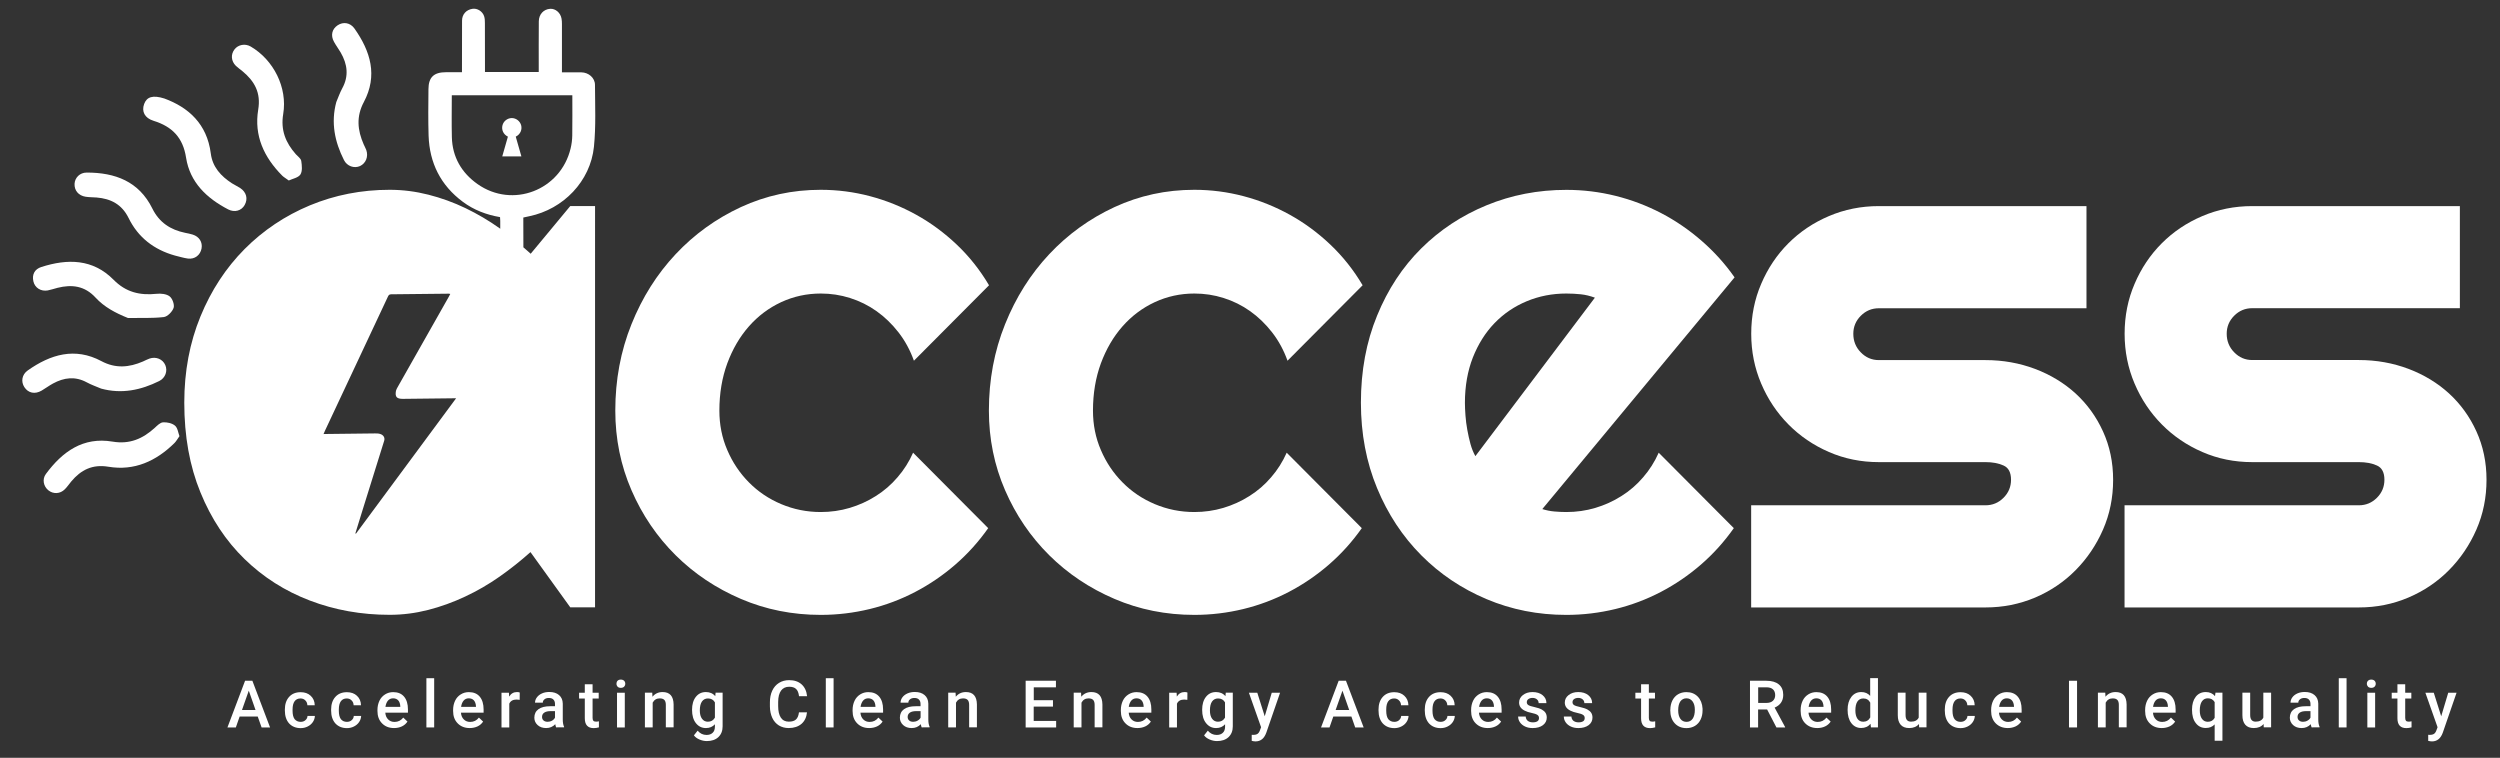 <?xml version="1.0" encoding="utf-8"?>
<!-- Generator: Adobe Illustrator 24.0.0, SVG Export Plug-In . SVG Version: 6.00 Build 0)  -->
<svg version="1.1" id="Layer_1" xmlns="http://www.w3.org/2000/svg" xmlns:xlink="http://www.w3.org/1999/xlink" x="0px" y="0px"
	 viewBox="0 0 363.16 110.08" style="enable-background:new 0 0 363.16 110.08;" xml:space="preserve">
<rect x="0" y="0" width="363.16" height="110.08" fill="#333333" stroke="none"/>
<style type="text/css">
	.st0{fill:#FFFFFF;}
</style>
<g>
	<g>
		<g>
			<path class="st0" d="M37.44,104.09h-2.63l-0.55,1.58h-1.22l2.56-6.78h1.06l2.57,6.78H38L37.44,104.09z M35.15,103.14h1.97
				l-0.98-2.81L35.15,103.14z"/>
			<path class="st0" d="M43.67,104.86c0.28,0,0.52-0.08,0.7-0.25c0.19-0.16,0.29-0.37,0.3-0.61h1.07c-0.01,0.31-0.11,0.61-0.29,0.88
				c-0.18,0.27-0.43,0.49-0.75,0.65c-0.31,0.16-0.65,0.24-1.02,0.24c-0.7,0-1.26-0.23-1.68-0.68c-0.41-0.46-0.62-1.09-0.62-1.89
				v-0.12c0-0.77,0.2-1.38,0.61-1.84c0.41-0.46,0.97-0.69,1.68-0.69c0.6,0,1.09,0.17,1.46,0.52c0.38,0.35,0.58,0.81,0.59,1.38h-1.07
				c-0.01-0.29-0.11-0.53-0.3-0.71c-0.18-0.19-0.42-0.28-0.7-0.28c-0.37,0-0.65,0.13-0.85,0.4c-0.2,0.27-0.3,0.67-0.3,1.21v0.18
				c0,0.55,0.1,0.95,0.3,1.22C43.02,104.72,43.3,104.86,43.67,104.86z"/>
			<path class="st0" d="M50.39,104.86c0.28,0,0.52-0.08,0.7-0.25c0.19-0.16,0.29-0.37,0.3-0.61h1.07c-0.01,0.31-0.11,0.61-0.29,0.88
				c-0.18,0.27-0.43,0.49-0.75,0.65c-0.31,0.16-0.65,0.24-1.02,0.24c-0.7,0-1.26-0.23-1.68-0.68c-0.41-0.46-0.62-1.09-0.62-1.89
				v-0.12c0-0.77,0.2-1.38,0.61-1.84c0.41-0.46,0.97-0.69,1.68-0.69c0.6,0,1.09,0.17,1.46,0.52c0.38,0.35,0.58,0.81,0.59,1.38h-1.07
				c-0.01-0.29-0.11-0.53-0.3-0.71c-0.18-0.19-0.42-0.28-0.7-0.28c-0.37,0-0.65,0.13-0.85,0.4c-0.2,0.27-0.3,0.67-0.3,1.21v0.18
				c0,0.55,0.1,0.95,0.3,1.22C49.73,104.72,50.01,104.86,50.39,104.86z"/>
			<path class="st0" d="M57.24,105.76c-0.72,0-1.3-0.23-1.74-0.68c-0.45-0.45-0.67-1.05-0.67-1.8v-0.14c0-0.5,0.1-0.95,0.29-1.35
				c0.19-0.4,0.47-0.7,0.82-0.92c0.35-0.22,0.74-0.33,1.17-0.33c0.69,0,1.22,0.22,1.59,0.66c0.37,0.44,0.56,1.06,0.56,1.86v0.46
				h-3.29c0.03,0.42,0.17,0.75,0.42,0.99c0.24,0.24,0.55,0.36,0.92,0.36c0.52,0,0.94-0.21,1.27-0.63l0.61,0.58
				c-0.2,0.3-0.47,0.54-0.81,0.7C58.04,105.68,57.66,105.76,57.24,105.76z M57.11,101.44c-0.31,0-0.56,0.11-0.75,0.33
				c-0.19,0.22-0.31,0.52-0.37,0.91h2.16v-0.08c-0.02-0.38-0.13-0.67-0.3-0.86S57.42,101.44,57.11,101.44z"/>
			<path class="st0" d="M63.07,105.67h-1.13v-7.15h1.13V105.67z"/>
			<path class="st0" d="M68.23,105.76c-0.72,0-1.3-0.23-1.74-0.68c-0.45-0.45-0.67-1.05-0.67-1.8v-0.14c0-0.5,0.1-0.95,0.29-1.35
				c0.19-0.4,0.47-0.7,0.82-0.92c0.35-0.22,0.74-0.33,1.17-0.33c0.69,0,1.22,0.22,1.59,0.66c0.37,0.44,0.56,1.06,0.56,1.86v0.46
				h-3.29c0.03,0.42,0.17,0.75,0.42,0.99c0.24,0.24,0.55,0.36,0.92,0.36c0.52,0,0.94-0.21,1.27-0.63l0.61,0.58
				c-0.2,0.3-0.47,0.54-0.81,0.7C69.03,105.68,68.65,105.76,68.23,105.76z M68.1,101.44c-0.31,0-0.56,0.11-0.75,0.33
				c-0.19,0.22-0.31,0.52-0.37,0.91h2.16v-0.08c-0.02-0.38-0.13-0.67-0.3-0.86S68.41,101.44,68.1,101.44z"/>
			<path class="st0" d="M75.49,101.66c-0.15-0.02-0.3-0.04-0.46-0.04c-0.52,0-0.87,0.2-1.05,0.6v3.45h-1.13v-5.04h1.08l0.03,0.56
				c0.27-0.44,0.65-0.66,1.14-0.66c0.16,0,0.3,0.02,0.4,0.07L75.49,101.66z"/>
			<path class="st0" d="M80.79,105.67c-0.05-0.1-0.09-0.25-0.13-0.47c-0.36,0.38-0.8,0.56-1.32,0.56c-0.51,0-0.92-0.14-1.24-0.43
				c-0.32-0.29-0.48-0.65-0.48-1.07c0-0.54,0.2-0.95,0.6-1.24c0.4-0.29,0.97-0.43,1.71-0.43h0.69v-0.33c0-0.26-0.07-0.47-0.22-0.63
				c-0.15-0.16-0.37-0.24-0.67-0.24c-0.26,0-0.47,0.06-0.63,0.19c-0.16,0.13-0.25,0.29-0.25,0.49h-1.13c0-0.28,0.09-0.53,0.28-0.78
				c0.18-0.24,0.43-0.43,0.75-0.57c0.31-0.14,0.67-0.2,1.05-0.2c0.59,0,1.06,0.15,1.41,0.45c0.35,0.3,0.53,0.71,0.54,1.25v2.27
				c0,0.45,0.06,0.82,0.19,1.09v0.08H80.79z M79.55,104.85c0.22,0,0.43-0.05,0.63-0.16c0.2-0.11,0.34-0.25,0.44-0.44v-0.95h-0.61
				c-0.42,0-0.73,0.07-0.95,0.22s-0.32,0.35-0.32,0.62c0,0.22,0.07,0.39,0.22,0.52C79.11,104.79,79.31,104.85,79.55,104.85z"/>
			<path class="st0" d="M86.08,99.4v1.23h0.89v0.84h-0.89v2.81c0,0.19,0.04,0.33,0.11,0.42c0.08,0.09,0.21,0.13,0.41,0.13
				c0.13,0,0.26-0.02,0.4-0.05v0.88c-0.26,0.07-0.51,0.11-0.75,0.11c-0.87,0-1.3-0.48-1.3-1.44v-2.86h-0.83v-0.84h0.83V99.4H86.08z"
				/>
			<path class="st0" d="M89.55,99.32c0-0.17,0.05-0.32,0.16-0.43c0.11-0.11,0.27-0.17,0.47-0.17c0.2,0,0.36,0.06,0.48,0.17
				c0.11,0.11,0.17,0.26,0.17,0.43c0,0.17-0.06,0.31-0.17,0.43c-0.11,0.11-0.27,0.17-0.48,0.17c-0.2,0-0.36-0.06-0.47-0.17
				C89.61,99.63,89.55,99.49,89.55,99.32z M90.76,105.67h-1.13v-5.04h1.13V105.67z"/>
			<path class="st0" d="M94.75,100.63l0.03,0.58c0.37-0.45,0.86-0.68,1.47-0.68c1.05,0,1.58,0.6,1.6,1.8v3.33h-1.13v-3.27
				c0-0.32-0.07-0.56-0.21-0.71c-0.14-0.15-0.36-0.23-0.68-0.23c-0.46,0-0.8,0.21-1.02,0.62v3.59h-1.13v-5.04H94.75z"/>
			<path class="st0" d="M100.53,103.11c0-0.78,0.18-1.41,0.55-1.88c0.37-0.47,0.86-0.7,1.46-0.7c0.57,0,1.03,0.2,1.36,0.6l0.05-0.51
				h1.02v4.89c0,0.66-0.21,1.18-0.62,1.57c-0.41,0.38-0.97,0.57-1.67,0.57c-0.37,0-0.73-0.08-1.08-0.23
				c-0.35-0.15-0.62-0.35-0.8-0.6l0.54-0.68c0.35,0.41,0.78,0.62,1.29,0.62c0.38,0,0.67-0.1,0.89-0.31c0.22-0.2,0.33-0.5,0.33-0.9
				v-0.34c-0.33,0.36-0.76,0.55-1.3,0.55c-0.59,0-1.07-0.23-1.45-0.7C100.72,104.59,100.53,103.94,100.53,103.11z M101.66,103.21
				c0,0.51,0.1,0.9,0.31,1.19c0.21,0.29,0.49,0.44,0.86,0.44c0.46,0,0.79-0.2,1.02-0.59v-2.22c-0.21-0.38-0.55-0.57-1.01-0.57
				c-0.37,0-0.66,0.15-0.87,0.44C101.76,102.2,101.66,102.63,101.66,103.21z"/>
			<path class="st0" d="M117.23,103.46c-0.07,0.72-0.34,1.29-0.8,1.69c-0.47,0.4-1.09,0.61-1.86,0.61c-0.54,0-1.02-0.13-1.43-0.38
				c-0.41-0.26-0.73-0.62-0.95-1.09c-0.22-0.47-0.34-1.02-0.35-1.64v-0.63c0-0.64,0.11-1.2,0.34-1.69c0.23-0.49,0.55-0.86,0.98-1.13
				c0.42-0.26,0.91-0.4,1.47-0.4c0.75,0,1.35,0.2,1.81,0.61c0.46,0.41,0.72,0.98,0.8,1.72h-1.17c-0.06-0.49-0.2-0.84-0.43-1.05
				c-0.23-0.22-0.56-0.32-1-0.32c-0.51,0-0.91,0.19-1.18,0.56c-0.27,0.37-0.42,0.92-0.42,1.65v0.6c0,0.73,0.13,1.29,0.39,1.68
				c0.26,0.39,0.65,0.58,1.15,0.58c0.46,0,0.81-0.1,1.04-0.31c0.23-0.21,0.38-0.55,0.44-1.04H117.23z"/>
			<path class="st0" d="M121.09,105.67h-1.13v-7.15h1.13V105.67z"/>
			<path class="st0" d="M126.26,105.76c-0.72,0-1.3-0.23-1.74-0.68c-0.45-0.45-0.67-1.05-0.67-1.8v-0.14c0-0.5,0.1-0.95,0.29-1.35
				c0.19-0.4,0.47-0.7,0.82-0.92c0.35-0.22,0.74-0.33,1.17-0.33c0.69,0,1.22,0.22,1.59,0.66c0.37,0.44,0.56,1.06,0.56,1.86v0.46
				h-3.29c0.03,0.42,0.17,0.75,0.42,0.99c0.24,0.24,0.55,0.36,0.92,0.36c0.52,0,0.94-0.21,1.27-0.63l0.61,0.58
				c-0.2,0.3-0.47,0.54-0.81,0.7C127.06,105.68,126.68,105.76,126.26,105.76z M126.13,101.44c-0.31,0-0.56,0.11-0.75,0.33
				c-0.19,0.22-0.31,0.52-0.37,0.91h2.16v-0.08c-0.02-0.38-0.13-0.67-0.3-0.86S126.44,101.44,126.13,101.44z"/>
			<path class="st0" d="M133.89,105.67c-0.05-0.1-0.09-0.25-0.13-0.47c-0.36,0.38-0.8,0.56-1.32,0.56c-0.51,0-0.92-0.14-1.24-0.43
				c-0.32-0.29-0.48-0.65-0.48-1.07c0-0.54,0.2-0.95,0.6-1.24c0.4-0.29,0.97-0.43,1.71-0.43h0.69v-0.33c0-0.26-0.07-0.47-0.22-0.63
				c-0.15-0.16-0.37-0.24-0.67-0.24c-0.26,0-0.47,0.06-0.63,0.19c-0.16,0.13-0.25,0.29-0.25,0.49h-1.13c0-0.28,0.09-0.53,0.27-0.78
				c0.18-0.24,0.43-0.43,0.75-0.57c0.32-0.14,0.67-0.2,1.06-0.2c0.59,0,1.06,0.15,1.41,0.45c0.35,0.3,0.53,0.71,0.54,1.25v2.27
				c0,0.45,0.06,0.82,0.19,1.09v0.08H133.89z M132.65,104.85c0.22,0,0.43-0.05,0.63-0.16c0.2-0.11,0.35-0.25,0.45-0.44v-0.95h-0.61
				c-0.42,0-0.73,0.07-0.95,0.22c-0.21,0.15-0.32,0.35-0.32,0.62c0,0.22,0.07,0.39,0.22,0.52
				C132.21,104.79,132.41,104.85,132.65,104.85z"/>
			<path class="st0" d="M138.81,100.63l0.03,0.58c0.37-0.45,0.86-0.68,1.47-0.68c1.05,0,1.58,0.6,1.6,1.8v3.33h-1.13v-3.27
				c0-0.32-0.07-0.56-0.21-0.71c-0.14-0.15-0.36-0.23-0.68-0.23c-0.46,0-0.8,0.21-1.02,0.62v3.59h-1.13v-5.04H138.81z"/>
			<path class="st0" d="M152.95,102.64h-2.79v2.09h3.26v0.94h-4.43v-6.78h4.4v0.95h-3.22v1.87h2.79V102.64z"/>
			<path class="st0" d="M157.04,100.63l0.03,0.58c0.37-0.45,0.86-0.68,1.47-0.68c1.05,0,1.58,0.6,1.6,1.8v3.33h-1.13v-3.27
				c0-0.32-0.07-0.56-0.21-0.71c-0.14-0.15-0.36-0.23-0.68-0.23c-0.46,0-0.8,0.21-1.02,0.62v3.59h-1.13v-5.04H157.04z"/>
			<path class="st0" d="M165.23,105.76c-0.72,0-1.3-0.23-1.74-0.68c-0.45-0.45-0.67-1.05-0.67-1.8v-0.14c0-0.5,0.1-0.95,0.29-1.35
				c0.19-0.4,0.47-0.7,0.82-0.92c0.35-0.22,0.74-0.33,1.17-0.33c0.69,0,1.22,0.22,1.59,0.66c0.37,0.44,0.56,1.06,0.56,1.86v0.46
				h-3.29c0.03,0.42,0.17,0.75,0.42,0.99c0.24,0.24,0.55,0.36,0.92,0.36c0.52,0,0.94-0.21,1.27-0.63l0.61,0.58
				c-0.2,0.3-0.47,0.54-0.81,0.7C166.03,105.68,165.65,105.76,165.23,105.76z M165.09,101.44c-0.31,0-0.56,0.11-0.75,0.33
				c-0.19,0.22-0.31,0.52-0.37,0.91h2.16v-0.08c-0.02-0.38-0.13-0.67-0.3-0.86C165.65,101.54,165.41,101.44,165.09,101.44z"/>
			<path class="st0" d="M172.48,101.66c-0.15-0.02-0.3-0.04-0.46-0.04c-0.52,0-0.87,0.2-1.05,0.6v3.45h-1.13v-5.04h1.08l0.03,0.56
				c0.27-0.44,0.65-0.66,1.14-0.66c0.16,0,0.3,0.02,0.4,0.07L172.48,101.66z"/>
			<path class="st0" d="M174.63,103.11c0-0.78,0.18-1.41,0.55-1.88c0.37-0.47,0.86-0.7,1.47-0.7c0.57,0,1.03,0.2,1.36,0.6l0.05-0.51
				h1.02v4.89c0,0.66-0.21,1.18-0.62,1.57c-0.41,0.38-0.97,0.57-1.67,0.57c-0.37,0-0.73-0.08-1.08-0.23
				c-0.35-0.15-0.62-0.35-0.8-0.6l0.54-0.68c0.35,0.41,0.78,0.62,1.29,0.62c0.38,0,0.67-0.1,0.89-0.31c0.22-0.2,0.33-0.5,0.33-0.9
				v-0.34c-0.33,0.36-0.76,0.55-1.3,0.55c-0.59,0-1.07-0.23-1.45-0.7C174.82,104.59,174.63,103.94,174.63,103.11z M175.76,103.21
				c0,0.51,0.1,0.9,0.31,1.19c0.21,0.29,0.49,0.44,0.86,0.44c0.46,0,0.79-0.2,1.02-0.59v-2.22c-0.21-0.38-0.55-0.57-1.01-0.57
				c-0.37,0-0.66,0.15-0.87,0.44C175.86,102.2,175.76,102.63,175.76,103.21z"/>
			<path class="st0" d="M183.72,104.05l1.02-3.42h1.21l-2,5.8c-0.31,0.85-0.83,1.27-1.57,1.27c-0.16,0-0.35-0.03-0.55-0.08v-0.88
				l0.21,0.01c0.29,0,0.5-0.05,0.65-0.16c0.14-0.1,0.26-0.28,0.34-0.52l0.16-0.43l-1.77-5.01h1.22L183.72,104.05z"/>
			<path class="st0" d="M196.31,104.09h-2.63l-0.55,1.58h-1.23l2.56-6.78h1.06l2.57,6.78h-1.23L196.31,104.09z M194.02,103.14h1.97
				l-0.98-2.81L194.02,103.14z"/>
			<path class="st0" d="M202.54,104.86c0.28,0,0.52-0.08,0.7-0.25s0.29-0.37,0.3-0.61h1.07c-0.01,0.31-0.11,0.61-0.29,0.88
				c-0.18,0.27-0.43,0.49-0.75,0.65c-0.31,0.16-0.65,0.24-1.02,0.24c-0.7,0-1.26-0.23-1.68-0.68c-0.41-0.46-0.62-1.09-0.62-1.89
				v-0.12c0-0.77,0.2-1.38,0.61-1.84c0.41-0.46,0.97-0.69,1.68-0.69c0.6,0,1.09,0.17,1.46,0.52c0.38,0.35,0.58,0.81,0.59,1.38h-1.07
				c-0.01-0.29-0.11-0.53-0.3-0.71c-0.18-0.19-0.42-0.28-0.7-0.28c-0.37,0-0.65,0.13-0.85,0.4c-0.2,0.27-0.3,0.67-0.3,1.21v0.18
				c0,0.55,0.1,0.95,0.3,1.22C201.89,104.72,202.17,104.86,202.54,104.86z"/>
			<path class="st0" d="M209.26,104.86c0.28,0,0.52-0.08,0.7-0.25c0.19-0.16,0.29-0.37,0.3-0.61h1.07
				c-0.01,0.31-0.11,0.61-0.29,0.88c-0.18,0.27-0.43,0.49-0.75,0.65c-0.31,0.16-0.65,0.24-1.02,0.24c-0.7,0-1.26-0.23-1.68-0.68
				c-0.41-0.46-0.62-1.09-0.62-1.89v-0.12c0-0.77,0.2-1.38,0.61-1.84c0.41-0.46,0.97-0.69,1.68-0.69c0.6,0,1.09,0.17,1.46,0.52
				c0.38,0.35,0.58,0.81,0.59,1.38h-1.07c-0.01-0.29-0.11-0.53-0.3-0.71c-0.18-0.19-0.42-0.28-0.7-0.28c-0.37,0-0.65,0.13-0.85,0.4
				c-0.2,0.27-0.3,0.67-0.3,1.21v0.18c0,0.55,0.1,0.95,0.3,1.22C208.6,104.72,208.88,104.86,209.26,104.86z"/>
			<path class="st0" d="M216.12,105.76c-0.72,0-1.3-0.23-1.75-0.68c-0.45-0.45-0.67-1.05-0.67-1.8v-0.14c0-0.5,0.1-0.95,0.29-1.35
				c0.19-0.4,0.47-0.7,0.82-0.92s0.74-0.33,1.17-0.33c0.69,0,1.22,0.22,1.59,0.66c0.37,0.44,0.56,1.06,0.56,1.86v0.46h-3.29
				c0.03,0.42,0.17,0.75,0.42,0.99c0.24,0.24,0.55,0.36,0.92,0.36c0.52,0,0.94-0.21,1.27-0.63l0.61,0.58
				c-0.2,0.3-0.47,0.54-0.81,0.7C216.91,105.68,216.53,105.76,216.12,105.76z M215.98,101.44c-0.31,0-0.56,0.11-0.75,0.33
				c-0.19,0.22-0.31,0.52-0.37,0.91h2.16v-0.08c-0.02-0.38-0.13-0.67-0.3-0.86C216.54,101.54,216.29,101.44,215.98,101.44z"/>
			<path class="st0" d="M223.56,104.3c0-0.2-0.08-0.36-0.25-0.46c-0.17-0.11-0.44-0.2-0.83-0.28s-0.71-0.18-0.96-0.31
				c-0.57-0.27-0.85-0.67-0.85-1.19c0-0.43,0.18-0.8,0.55-1.09c0.37-0.29,0.83-0.44,1.4-0.44c0.6,0,1.09,0.15,1.46,0.45
				c0.37,0.3,0.56,0.68,0.56,1.16h-1.13c0-0.22-0.08-0.4-0.24-0.54c-0.16-0.14-0.38-0.22-0.64-0.22c-0.25,0-0.45,0.06-0.61,0.17
				c-0.16,0.11-0.23,0.27-0.23,0.46c0,0.17,0.07,0.31,0.22,0.41c0.15,0.1,0.44,0.19,0.89,0.29c0.44,0.1,0.79,0.21,1.05,0.35
				c0.25,0.14,0.44,0.3,0.56,0.49c0.12,0.19,0.18,0.42,0.18,0.69c0,0.45-0.19,0.82-0.56,1.1s-0.87,0.42-1.48,0.42
				c-0.41,0-0.78-0.07-1.1-0.22s-0.57-0.35-0.75-0.61c-0.18-0.26-0.27-0.54-0.27-0.84h1.1c0.02,0.27,0.12,0.47,0.3,0.62
				c0.19,0.14,0.43,0.22,0.74,0.22c0.3,0,0.52-0.06,0.68-0.17S223.56,104.48,223.56,104.3z"/>
			<path class="st0" d="M230.2,104.3c0-0.2-0.08-0.36-0.25-0.46c-0.17-0.11-0.44-0.2-0.83-0.28c-0.39-0.08-0.71-0.18-0.96-0.31
				c-0.57-0.27-0.85-0.67-0.85-1.19c0-0.43,0.18-0.8,0.55-1.09s0.83-0.44,1.4-0.44c0.6,0,1.09,0.15,1.46,0.45
				c0.37,0.3,0.56,0.68,0.56,1.16h-1.13c0-0.22-0.08-0.4-0.24-0.54c-0.16-0.14-0.38-0.22-0.64-0.22c-0.25,0-0.45,0.06-0.61,0.17
				c-0.16,0.11-0.23,0.27-0.23,0.46c0,0.17,0.07,0.31,0.22,0.41c0.15,0.1,0.44,0.19,0.89,0.29c0.44,0.1,0.79,0.21,1.05,0.35
				c0.25,0.14,0.44,0.3,0.56,0.49c0.12,0.19,0.18,0.42,0.18,0.69c0,0.45-0.19,0.82-0.56,1.1c-0.38,0.28-0.87,0.42-1.48,0.42
				c-0.41,0-0.78-0.07-1.1-0.22s-0.57-0.35-0.75-0.61c-0.18-0.26-0.27-0.54-0.27-0.84h1.1c0.02,0.27,0.12,0.47,0.3,0.62
				c0.19,0.14,0.43,0.22,0.74,0.22c0.3,0,0.52-0.06,0.68-0.17S230.2,104.48,230.2,104.3z"/>
			<path class="st0" d="M239.52,99.4v1.23h0.89v0.84h-0.89v2.81c0,0.19,0.04,0.33,0.11,0.42c0.08,0.09,0.21,0.13,0.41,0.13
				c0.13,0,0.26-0.02,0.4-0.05v0.88c-0.26,0.07-0.51,0.11-0.75,0.11c-0.87,0-1.3-0.48-1.3-1.44v-2.86h-0.83v-0.84h0.83V99.4H239.52z
				"/>
			<path class="st0" d="M242.64,103.1c0-0.49,0.1-0.94,0.29-1.33c0.2-0.4,0.47-0.7,0.82-0.91c0.35-0.21,0.76-0.32,1.22-0.32
				c0.68,0,1.23,0.22,1.66,0.66c0.42,0.44,0.65,1.02,0.69,1.74l0,0.27c0,0.5-0.1,0.94-0.29,1.33c-0.19,0.39-0.46,0.69-0.82,0.91
				c-0.36,0.21-0.77,0.32-1.23,0.32c-0.71,0-1.28-0.24-1.71-0.71c-0.43-0.47-0.64-1.11-0.64-1.89V103.1z M243.78,103.2
				c0,0.52,0.11,0.92,0.32,1.22c0.21,0.29,0.51,0.44,0.89,0.44s0.68-0.15,0.89-0.45c0.21-0.3,0.32-0.73,0.32-1.31
				c0-0.51-0.11-0.91-0.33-1.21c-0.22-0.3-0.52-0.45-0.89-0.45c-0.37,0-0.66,0.15-0.88,0.44
				C243.89,102.18,243.78,102.61,243.78,103.2z"/>
			<path class="st0" d="M256.7,103.06h-1.31v2.61h-1.18v-6.78h2.38c0.78,0,1.39,0.18,1.81,0.53c0.43,0.35,0.64,0.86,0.64,1.52
				c0,0.45-0.11,0.83-0.33,1.14c-0.22,0.31-0.52,0.54-0.92,0.71l1.52,2.82v0.06h-1.26L256.7,103.06z M255.39,102.11h1.21
				c0.4,0,0.71-0.1,0.93-0.3c0.22-0.2,0.34-0.47,0.34-0.82c0-0.36-0.1-0.64-0.31-0.84c-0.21-0.2-0.51-0.3-0.92-0.31h-1.24V102.11z"
				/>
			<path class="st0" d="M263.99,105.76c-0.72,0-1.3-0.23-1.75-0.68c-0.45-0.45-0.67-1.05-0.67-1.8v-0.14c0-0.5,0.1-0.95,0.29-1.35
				c0.19-0.4,0.47-0.7,0.82-0.92s0.74-0.33,1.17-0.33c0.69,0,1.22,0.22,1.59,0.66c0.37,0.44,0.56,1.06,0.56,1.86v0.46h-3.29
				c0.03,0.42,0.17,0.75,0.42,0.99c0.24,0.24,0.55,0.36,0.92,0.36c0.52,0,0.94-0.21,1.27-0.63l0.61,0.58
				c-0.2,0.3-0.47,0.54-0.81,0.7C264.78,105.68,264.41,105.76,263.99,105.76z M263.85,101.44c-0.31,0-0.56,0.11-0.75,0.33
				c-0.19,0.22-0.31,0.52-0.37,0.91h2.16v-0.08c-0.02-0.38-0.13-0.67-0.3-0.86C264.41,101.54,264.17,101.44,263.85,101.44z"/>
			<path class="st0" d="M268.39,103.11c0-0.78,0.18-1.4,0.54-1.87c0.36-0.47,0.84-0.71,1.45-0.71c0.53,0,0.97,0.19,1.29,0.56v-2.58
				h1.13v7.15h-1.02l-0.06-0.52c-0.34,0.41-0.79,0.61-1.36,0.61c-0.59,0-1.07-0.24-1.43-0.71
				C268.57,104.57,268.39,103.93,268.39,103.11z M269.52,103.21c0,0.51,0.1,0.91,0.3,1.2c0.2,0.29,0.48,0.43,0.84,0.43
				c0.46,0,0.8-0.21,1.02-0.62v-2.15c-0.21-0.4-0.54-0.61-1.01-0.61c-0.37,0-0.65,0.15-0.85,0.44
				C269.62,102.19,269.52,102.62,269.52,103.21z"/>
			<path class="st0" d="M278.76,105.17c-0.33,0.39-0.8,0.59-1.42,0.59c-0.55,0-0.96-0.16-1.24-0.48c-0.28-0.32-0.42-0.78-0.42-1.39
				v-3.27h1.13v3.25c0,0.64,0.26,0.96,0.8,0.96c0.55,0,0.92-0.2,1.11-0.59v-3.62h1.13v5.04h-1.07L278.76,105.17z"/>
			<path class="st0" d="M284.8,104.86c0.28,0,0.52-0.08,0.7-0.25c0.19-0.16,0.29-0.37,0.3-0.61h1.07c-0.01,0.31-0.11,0.61-0.29,0.88
				c-0.18,0.27-0.43,0.49-0.75,0.65s-0.65,0.24-1.02,0.24c-0.7,0-1.26-0.23-1.68-0.68c-0.41-0.46-0.62-1.09-0.62-1.89v-0.12
				c0-0.77,0.2-1.38,0.61-1.84c0.41-0.46,0.97-0.69,1.68-0.69c0.6,0,1.09,0.17,1.46,0.52c0.38,0.35,0.58,0.81,0.59,1.38h-1.07
				c-0.01-0.29-0.11-0.53-0.3-0.71c-0.18-0.19-0.42-0.28-0.7-0.28c-0.37,0-0.65,0.13-0.85,0.4c-0.2,0.27-0.3,0.67-0.3,1.21v0.18
				c0,0.55,0.1,0.95,0.3,1.22C284.14,104.72,284.42,104.86,284.8,104.86z"/>
			<path class="st0" d="M291.66,105.76c-0.72,0-1.3-0.23-1.75-0.68c-0.45-0.45-0.67-1.05-0.67-1.8v-0.14c0-0.5,0.1-0.95,0.29-1.35
				c0.19-0.4,0.47-0.7,0.82-0.92c0.35-0.22,0.74-0.33,1.17-0.33c0.69,0,1.22,0.22,1.59,0.66c0.37,0.44,0.56,1.06,0.56,1.86v0.46
				h-3.29c0.03,0.42,0.17,0.75,0.42,0.99c0.24,0.24,0.55,0.36,0.92,0.36c0.52,0,0.94-0.21,1.27-0.63l0.61,0.58
				c-0.2,0.3-0.47,0.54-0.81,0.7C292.45,105.68,292.07,105.76,291.66,105.76z M291.52,101.44c-0.31,0-0.56,0.11-0.75,0.33
				c-0.19,0.22-0.31,0.52-0.37,0.91h2.16v-0.08c-0.02-0.38-0.13-0.67-0.3-0.86S291.83,101.44,291.52,101.44z"/>
			<path class="st0" d="M301.72,105.67h-1.17v-6.78h1.17V105.67z"/>
			<path class="st0" d="M305.82,100.63l0.03,0.58c0.37-0.45,0.86-0.68,1.47-0.68c1.05,0,1.58,0.6,1.6,1.8v3.33h-1.13v-3.27
				c0-0.32-0.07-0.56-0.21-0.71c-0.14-0.15-0.36-0.23-0.68-0.23c-0.46,0-0.8,0.21-1.02,0.62v3.59h-1.13v-5.04H305.82z"/>
			<path class="st0" d="M314.02,105.76c-0.72,0-1.3-0.23-1.74-0.68c-0.45-0.45-0.67-1.05-0.67-1.8v-0.14c0-0.5,0.1-0.95,0.29-1.35
				c0.19-0.4,0.47-0.7,0.82-0.92s0.74-0.33,1.17-0.33c0.69,0,1.22,0.22,1.59,0.66c0.37,0.44,0.56,1.06,0.56,1.86v0.46h-3.29
				c0.03,0.42,0.17,0.75,0.42,0.99c0.24,0.24,0.55,0.36,0.92,0.36c0.52,0,0.94-0.21,1.27-0.63l0.61,0.58
				c-0.2,0.3-0.47,0.54-0.81,0.7C314.81,105.68,314.44,105.76,314.02,105.76z M313.88,101.44c-0.31,0-0.56,0.11-0.75,0.33
				c-0.19,0.22-0.31,0.52-0.37,0.91h2.16v-0.08c-0.02-0.38-0.13-0.67-0.3-0.86C314.44,101.54,314.2,101.44,313.88,101.44z"/>
			<path class="st0" d="M318.42,103.1c0-0.79,0.18-1.41,0.54-1.88c0.36-0.46,0.85-0.69,1.46-0.69c0.56,0,1.01,0.2,1.34,0.59
				l0.07-0.5h1.01v6.98h-1.13v-2.37c-0.33,0.35-0.76,0.52-1.29,0.52c-0.6,0-1.09-0.23-1.45-0.71
				C318.6,104.58,318.42,103.93,318.42,103.1z M319.55,103.2c0,0.52,0.1,0.92,0.31,1.21c0.2,0.29,0.49,0.44,0.85,0.44
				c0.45,0,0.78-0.19,1-0.57v-2.29c-0.22-0.37-0.55-0.55-0.99-0.55c-0.36,0-0.64,0.14-0.85,0.43
				C319.66,102.16,319.55,102.61,319.55,103.2z"/>
			<path class="st0" d="M328.82,105.17c-0.33,0.39-0.8,0.59-1.42,0.59c-0.55,0-0.96-0.16-1.24-0.48c-0.28-0.32-0.42-0.78-0.42-1.39
				v-3.27h1.13v3.25c0,0.64,0.27,0.96,0.8,0.96c0.55,0,0.92-0.2,1.11-0.59v-3.62h1.13v5.04h-1.07L328.82,105.17z"/>
			<path class="st0" d="M335.8,105.67c-0.05-0.1-0.09-0.25-0.13-0.47c-0.36,0.38-0.8,0.56-1.32,0.56c-0.51,0-0.92-0.14-1.24-0.43
				c-0.32-0.29-0.48-0.65-0.48-1.07c0-0.54,0.2-0.95,0.6-1.24c0.4-0.29,0.97-0.43,1.71-0.43h0.69v-0.33c0-0.26-0.07-0.47-0.22-0.63
				c-0.15-0.16-0.37-0.24-0.67-0.24c-0.26,0-0.47,0.06-0.63,0.19c-0.16,0.13-0.25,0.29-0.25,0.49h-1.13c0-0.28,0.09-0.53,0.27-0.78
				c0.18-0.24,0.43-0.43,0.75-0.57c0.32-0.14,0.67-0.2,1.06-0.2c0.59,0,1.06,0.15,1.41,0.45c0.35,0.3,0.53,0.71,0.54,1.25v2.27
				c0,0.45,0.06,0.82,0.19,1.09v0.08H335.8z M334.55,104.85c0.22,0,0.43-0.05,0.63-0.16c0.2-0.11,0.35-0.25,0.45-0.44v-0.95h-0.61
				c-0.42,0-0.73,0.07-0.95,0.22c-0.21,0.15-0.32,0.35-0.32,0.62c0,0.22,0.07,0.39,0.22,0.52
				C334.12,104.79,334.31,104.85,334.55,104.85z"/>
			<path class="st0" d="M340.87,105.67h-1.13v-7.15h1.13V105.67z"/>
			<path class="st0" d="M343.82,99.32c0-0.17,0.05-0.32,0.17-0.43c0.11-0.11,0.27-0.17,0.47-0.17c0.2,0,0.36,0.06,0.48,0.17
				c0.11,0.11,0.17,0.26,0.17,0.43c0,0.17-0.06,0.31-0.17,0.43c-0.11,0.11-0.27,0.17-0.48,0.17c-0.2,0-0.36-0.06-0.47-0.17
				C343.88,99.63,343.82,99.49,343.82,99.32z M345.02,105.67h-1.13v-5.04h1.13V105.67z"/>
			<path class="st0" d="M349.39,99.4v1.23h0.89v0.84h-0.89v2.81c0,0.19,0.04,0.33,0.11,0.42c0.08,0.09,0.21,0.13,0.41,0.13
				c0.13,0,0.26-0.02,0.4-0.05v0.88c-0.26,0.07-0.51,0.11-0.75,0.11c-0.87,0-1.3-0.48-1.3-1.44v-2.86h-0.83v-0.84h0.83V99.4H349.39z
				"/>
			<path class="st0" d="M354.62,104.05l1.02-3.42h1.21l-2,5.8c-0.31,0.85-0.83,1.27-1.57,1.27c-0.16,0-0.35-0.03-0.55-0.08v-0.88
				l0.21,0.01c0.29,0,0.5-0.05,0.65-0.16c0.14-0.1,0.26-0.28,0.34-0.52l0.16-0.43l-1.77-5.01h1.22L354.62,104.05z"/>
		</g>
	</g>
	<path class="st0" d="M143.67,41.44L132.76,52.4c-0.55-1.53-1.29-2.9-2.24-4.12c-0.95-1.22-2.01-2.24-3.19-3.08
		c-1.18-0.84-2.46-1.47-3.85-1.91c-1.38-0.44-2.8-0.65-4.25-0.65c-2.04,0-3.95,0.42-5.75,1.25c-1.8,0.84-3.36,2.01-4.69,3.52
		c-1.33,1.51-2.37,3.3-3.14,5.37c-0.76,2.07-1.15,4.36-1.15,6.87c0,2.04,0.38,3.95,1.15,5.73c0.76,1.78,1.81,3.35,3.14,4.69
		c1.33,1.35,2.89,2.4,4.69,3.16s3.72,1.15,5.75,1.15c1.45,0,2.85-0.2,4.2-0.6c1.34-0.4,2.61-0.97,3.79-1.72
		c1.18-0.74,2.24-1.65,3.16-2.73c0.93-1.07,1.68-2.26,2.26-3.57l10.91,10.96c-1.38,1.96-2.97,3.73-4.77,5.29
		c-1.8,1.56-3.75,2.89-5.84,3.98c-2.09,1.09-4.29,1.92-6.6,2.48c-2.31,0.56-4.68,0.85-7.12,0.85c-4.11,0-7.97-0.77-11.59-2.32
		c-3.62-1.55-6.78-3.66-9.49-6.35c-2.71-2.69-4.85-5.84-6.41-9.44c-1.56-3.6-2.35-7.45-2.35-11.56c0-4.47,0.78-8.65,2.35-12.55
		c1.56-3.89,3.7-7.28,6.41-10.17c2.71-2.89,5.87-5.17,9.49-6.85c3.62-1.67,7.48-2.51,11.59-2.51c2.43,0,4.83,0.31,7.17,0.93
		c2.35,0.62,4.58,1.52,6.71,2.7c2.13,1.18,4.09,2.63,5.89,4.34C140.8,37.26,142.36,39.22,143.67,41.44z"/>
	<path class="st0" d="M197.94,41.44L187.03,52.4c-0.55-1.53-1.29-2.9-2.24-4.12c-0.95-1.22-2.01-2.24-3.19-3.08
		c-1.18-0.84-2.46-1.47-3.85-1.91c-1.38-0.44-2.8-0.65-4.25-0.65c-2.04,0-3.95,0.42-5.75,1.25c-1.8,0.84-3.36,2.01-4.69,3.52
		c-1.33,1.51-2.37,3.3-3.14,5.37c-0.76,2.07-1.15,4.36-1.15,6.87c0,2.04,0.38,3.95,1.15,5.73c0.76,1.78,1.81,3.35,3.14,4.69
		c1.33,1.35,2.89,2.4,4.69,3.16c1.8,0.76,3.72,1.15,5.75,1.15c1.45,0,2.85-0.2,4.2-0.6c1.34-0.4,2.61-0.97,3.79-1.72
		c1.18-0.74,2.24-1.65,3.16-2.73c0.93-1.07,1.68-2.26,2.26-3.57l10.91,10.96c-1.38,1.96-2.97,3.73-4.77,5.29
		c-1.8,1.56-3.75,2.89-5.84,3.98c-2.09,1.09-4.29,1.92-6.6,2.48c-2.31,0.56-4.68,0.85-7.12,0.85c-4.11,0-7.97-0.77-11.59-2.32
		c-3.62-1.55-6.78-3.66-9.49-6.35c-2.71-2.69-4.85-5.84-6.41-9.44c-1.56-3.6-2.35-7.45-2.35-11.56c0-4.47,0.78-8.65,2.35-12.55
		c1.56-3.89,3.7-7.28,6.41-10.17c2.71-2.89,5.87-5.17,9.49-6.85c3.62-1.67,7.48-2.51,11.59-2.51c2.43,0,4.83,0.31,7.17,0.93
		c2.35,0.62,4.58,1.52,6.71,2.7c2.13,1.18,4.09,2.63,5.89,4.34C195.07,37.26,196.63,39.22,197.94,41.44z"/>
	<path class="st0" d="M224.04,73.95c0.58,0.18,1.16,0.3,1.75,0.35c0.58,0.05,1.16,0.08,1.75,0.08c1.45,0,2.85-0.2,4.2-0.6
		c1.34-0.4,2.61-0.97,3.79-1.72c1.18-0.74,2.24-1.65,3.16-2.73c0.93-1.07,1.68-2.26,2.26-3.57l10.91,10.96
		c-1.38,1.96-2.97,3.73-4.77,5.29c-1.8,1.56-3.75,2.89-5.84,3.98c-2.09,1.09-4.29,1.92-6.6,2.48c-2.31,0.56-4.68,0.85-7.12,0.85
		c-4.11,0-7.97-0.76-11.59-2.29c-3.62-1.53-6.78-3.65-9.49-6.38c-2.71-2.73-4.85-5.97-6.41-9.74c-1.56-3.76-2.35-7.9-2.35-12.41
		c0-4.62,0.78-8.84,2.35-12.65c1.56-3.82,3.7-7.07,6.41-9.76c2.71-2.69,5.87-4.78,9.49-6.27c3.62-1.49,7.48-2.24,11.59-2.24
		c2.43,0,4.82,0.29,7.15,0.87c2.33,0.58,4.53,1.42,6.63,2.51c2.09,1.09,4.04,2.43,5.86,4.01c1.82,1.58,3.42,3.35,4.8,5.32
		L224.04,73.95z M231.68,43.24c-0.69-0.25-1.37-0.42-2.05-0.49c-0.67-0.07-1.37-0.11-2.1-0.11c-2.04,0-3.95,0.37-5.75,1.12
		c-1.8,0.75-3.36,1.81-4.69,3.19c-1.33,1.38-2.37,3.05-3.14,4.99c-0.76,1.95-1.15,4.14-1.15,6.57c0,0.55,0.03,1.16,0.08,1.85
		c0.05,0.69,0.14,1.39,0.27,2.1c0.13,0.71,0.28,1.39,0.46,2.05c0.18,0.65,0.42,1.24,0.71,1.75L231.68,43.24z"/>
	<path class="st0" d="M288.42,88.24h-34.04V73.4h34.04c1.02,0,1.89-0.36,2.62-1.09c0.73-0.73,1.09-1.6,1.09-2.62
		c0-1.05-0.36-1.75-1.09-2.07c-0.73-0.33-1.6-0.49-2.62-0.49h-15.49c-2.58,0-5-0.49-7.25-1.47c-2.26-0.98-4.22-2.32-5.89-4.01
		c-1.67-1.69-2.99-3.66-3.95-5.92c-0.96-2.25-1.45-4.67-1.45-7.25c0-2.58,0.48-5,1.45-7.25c0.96-2.25,2.28-4.22,3.95-5.89
		c1.67-1.67,3.63-2.99,5.89-3.95c2.25-0.96,4.67-1.45,7.25-1.45h30.16v14.84h-30.16c-1.02,0-1.89,0.36-2.62,1.09
		c-0.73,0.73-1.09,1.6-1.09,2.62c0,1.06,0.36,1.96,1.09,2.7c0.73,0.75,1.6,1.12,2.62,1.12h15.49c2.54,0,4.94,0.43,7.2,1.28
		c2.25,0.85,4.22,2.05,5.89,3.57c1.67,1.53,3,3.36,3.98,5.51c0.98,2.15,1.47,4.49,1.47,7.04c0,2.58-0.49,4.99-1.47,7.23
		c-0.98,2.24-2.31,4.2-3.98,5.89c-1.67,1.69-3.64,3.02-5.89,3.98C293.36,87.76,290.96,88.24,288.42,88.24z"/>
	<path class="st0" d="M342.66,88.24h-34.04V73.4h34.04c1.02,0,1.89-0.36,2.62-1.09c0.73-0.73,1.09-1.6,1.09-2.62
		c0-1.05-0.36-1.75-1.09-2.07c-0.73-0.33-1.6-0.49-2.62-0.49h-15.49c-2.58,0-5-0.49-7.25-1.47c-2.26-0.98-4.22-2.32-5.89-4.01
		c-1.67-1.69-2.99-3.66-3.95-5.92c-0.96-2.25-1.45-4.67-1.45-7.25c0-2.58,0.48-5,1.45-7.25c0.96-2.25,2.28-4.22,3.95-5.89
		c1.67-1.67,3.63-2.99,5.89-3.95c2.25-0.96,4.67-1.45,7.25-1.45h30.16v7.15v7.68h-30.16c-1.02,0-1.89,0.36-2.62,1.09
		c-0.73,0.73-1.09,1.6-1.09,2.62c0,1.06,0.36,1.96,1.09,2.7c0.73,0.75,1.6,1.12,2.62,1.12h15.49c2.54,0,4.94,0.43,7.2,1.28
		c2.25,0.85,4.22,2.05,5.89,3.57c1.67,1.53,3,3.36,3.98,5.51c0.98,2.15,1.47,4.49,1.47,7.04c0,2.58-0.49,4.99-1.47,7.23
		c-0.98,2.24-2.31,4.2-3.98,5.89c-1.67,1.69-3.64,3.02-5.89,3.98C347.61,87.76,345.21,88.24,342.66,88.24z"/>
	<g id="FmwZqt.tif_9_">
		<g>
			<path class="st0" d="M41.95,26.22c-0.48-0.35-0.75-0.5-0.96-0.71c-2.64-2.66-4.11-5.8-3.48-9.59c0.41-2.44-0.53-4.12-2.28-5.57
				c-0.32-0.27-0.67-0.5-0.97-0.79c-0.69-0.68-0.76-1.65-0.2-2.38c0.54-0.71,1.56-0.89,2.36-0.42c3.32,1.94,5.36,5.96,4.72,9.8
				c-0.39,2.34,0.35,4.17,1.84,5.85c0.28,0.31,0.72,0.61,0.78,0.96c0.1,0.66,0.19,1.5-0.13,1.99C43.3,25.83,42.47,25.97,41.95,26.22
				z"/>
			<path class="st0" d="M23.88,14.31c3.47,1.28,6.19,3.66,6.74,7.98c0.25,1.98,1.47,3.29,3.06,4.33c0.38,0.25,0.81,0.43,1.19,0.68
				c0.93,0.61,1.18,1.57,0.67,2.48c-0.45,0.82-1.45,1.13-2.39,0.64c-3.12-1.62-5.56-3.93-6.12-7.51c-0.45-2.94-2.04-4.53-4.72-5.36
				c-1.3-0.4-1.77-1.36-1.37-2.45C21.32,14.08,22.18,13.77,23.88,14.31z"/>
			<path class="st0" d="M26.07,63.36c-0.32,0.45-0.48,0.75-0.72,0.99c-2.66,2.63-5.82,4.08-9.6,3.45c-2.33-0.39-3.99,0.46-5.4,2.14
				c-0.32,0.38-0.59,0.8-0.94,1.14c-0.68,0.68-1.67,0.72-2.39,0.14c-0.7-0.57-0.92-1.6-0.36-2.36c2.4-3.25,5.41-5.43,9.69-4.71
				c2.48,0.42,4.38-0.41,6.13-2c0.36-0.33,0.78-0.77,1.2-0.8c0.58-0.04,1.31,0.12,1.74,0.48C25.82,62.17,25.88,62.87,26.07,63.36z"
				/>
			<path class="st0" d="M25.4,37.12c-3.03-0.85-5.34-2.63-6.72-5.45c-0.98-1.99-2.58-2.81-4.65-2.98c-0.53-0.04-1.07-0.03-1.59-0.11
				c-1.04-0.16-1.66-0.92-1.61-1.89c0.05-0.88,0.77-1.62,1.75-1.62c4.13-0.01,7.6,1.27,9.55,5.22c1,2.03,2.63,3.09,4.76,3.53
				c0.37,0.08,0.75,0.14,1.11,0.26c0.95,0.3,1.44,1.1,1.28,2.01c-0.18,0.97-0.98,1.6-1.99,1.47C26.65,37.47,26.03,37.27,25.4,37.12z
				"/>
			<path class="st0" d="M48.85,14.83c0.28-0.66,0.52-1.36,0.86-1.99c0.99-1.79,0.76-3.52-0.22-5.21c-0.31-0.53-0.68-1.02-0.97-1.55
				c-0.52-0.93-0.3-1.86,0.53-2.41c0.81-0.54,1.82-0.39,2.43,0.46c2.35,3.32,3.42,6.85,1.37,10.7c-1.12,2.1-0.92,4.09-0.02,6.14
				c0.12,0.28,0.28,0.55,0.38,0.83c0.33,0.95-0.07,1.93-0.91,2.32c-0.84,0.38-1.88,0.03-2.33-0.86
				C48.62,20.59,48.05,17.81,48.85,14.83z"/>
			<path class="st0" d="M14.69,56.45c-0.7-0.3-1.43-0.55-2.09-0.91c-1.68-0.91-3.3-0.7-4.9,0.17c-0.57,0.31-1.09,0.7-1.65,1.03
				c-0.98,0.57-1.94,0.37-2.51-0.5c-0.52-0.8-0.37-1.82,0.49-2.43c3.32-2.34,6.86-3.4,10.7-1.35c2.06,1.1,4.02,0.92,6.04,0.05
				c0.32-0.14,0.62-0.31,0.94-0.42c0.95-0.33,1.93,0.08,2.3,0.94c0.37,0.85,0.02,1.87-0.88,2.32
				C20.45,56.68,17.67,57.26,14.69,56.45z"/>
			<path class="st0" d="M18.58,46.19c-1.82-0.73-3.44-1.59-4.7-2.96c-1.57-1.71-3.43-1.94-5.52-1.42c-0.48,0.12-0.95,0.29-1.43,0.38
				c-0.99,0.17-1.87-0.38-2.08-1.32c-0.23-1.01,0.2-1.78,1.14-2.08c3.82-1.23,7.5-1.2,10.51,1.85c1.79,1.82,3.83,2.29,6.23,2.04
				c0.63-0.07,1.45,0.01,1.91,0.37c0.41,0.31,0.73,1.21,0.58,1.67c-0.19,0.56-0.89,1.28-1.44,1.34
				C22.07,46.25,20.32,46.17,18.58,46.19z"/>
		</g>
	</g>
	<g>
		<path class="st0" d="M75.74,22.72c-0.27-0.96-0.55-1.92-0.82-2.87c0.71-0.35,0.95-1.07,0.78-1.67c-0.18-0.61-0.74-1.03-1.36-1.03
			c-0.64,0.01-1.2,0.45-1.35,1.06c-0.16,0.62,0.11,1.31,0.79,1.64c-0.27,0.96-0.55,1.91-0.82,2.87H75.74z"/>
		<path class="st0" d="M77.09,36.86c-0.34-0.32-0.71-0.62-1.06-0.93c0-1.17-0.01-2.34-0.01-3.51c0-0.28,0-0.55,0-0.82
			c0.35-0.08,0.61-0.14,0.87-0.19c4.94-1.02,8.88-5.08,9.39-10.1c0.3-2.97,0.16-5.99,0.15-8.98c0-1.03-0.94-1.81-1.98-1.82
			c-0.92-0.01-1.84,0-2.82,0V9.71c0-2.07,0-4.15,0-6.22c0-0.26-0.01-0.53-0.06-0.79c-0.15-0.85-0.88-1.47-1.65-1.42
			c-0.94,0.06-1.64,0.79-1.65,1.81c-0.02,2.23-0.01,4.46-0.01,6.68c0,0.23,0,0.46,0,0.69h-7.81c0-0.25,0-0.47,0-0.69
			c0-2.14,0-4.28-0.01-6.42c0-0.33-0.01-0.67-0.11-0.98c-0.23-0.73-1-1.2-1.7-1.09c-0.9,0.14-1.51,0.8-1.51,1.72
			c-0.01,2.25,0,4.5-0.01,6.75v0.74c-0.84,0-1.58,0-2.33,0c-1.75,0-2.53,0.73-2.54,2.46c-0.02,2.25-0.05,4.5,0.02,6.75
			c0.13,3.98,1.76,7.23,4.98,9.62c1.6,1.19,3.42,1.88,5.4,2.22c0.01,0.2,0.03,0.37,0.03,0.55c0,0.38,0,0.76,0,1.14
			c-0.02-0.01-0.03-0.03-0.05-0.04c-1.58-1.13-3.25-2.11-4.99-2.95c-1.75-0.84-3.55-1.49-5.4-1.96c-1.85-0.47-3.73-0.71-5.62-0.71
			c-4.11,0-7.97,0.76-11.59,2.26c-3.62,1.51-6.78,3.63-9.49,6.35c-2.71,2.73-4.85,5.99-6.41,9.79c-1.56,3.8-2.35,7.97-2.35,12.52
			c0,4.87,0.78,9.22,2.35,13.04c1.56,3.82,3.7,7.05,6.41,9.68c2.71,2.64,5.87,4.65,9.49,6.03c3.62,1.38,7.48,2.07,11.59,2.07
			c1.89,0,3.75-0.24,5.59-0.71c1.83-0.47,3.63-1.12,5.37-1.94c1.75-0.82,3.41-1.78,4.99-2.89c1.58-1.11,3.08-2.3,4.5-3.57l5.78,8.02
			h3.6V29.93h-3.6L77.09,36.86z M69.37,26.74c-2.31-1.63-3.66-3.92-3.73-6.81c-0.05-2-0.01-4.01-0.01-6.09h17.51
			c0,1.96,0.02,3.9-0.01,5.83c-0.01,0.63-0.09,1.28-0.24,1.89C81.44,27.64,74.46,30.33,69.37,26.74z M51.71,77.52
			c-0.03-0.01-0.06-0.03-0.09-0.04c0.34-1.11,0.69-2.22,1.03-3.33c1.05-3.38,2.1-6.76,3.16-10.13c0.13-0.43-0.09-0.84-0.61-0.99
			c-0.23-0.07-0.48-0.07-0.72-0.07c-2.31,0.02-4.62,0.06-6.93,0.08c-0.16,0-0.32,0-0.55,0.01c0.09-0.22,0.15-0.37,0.22-0.51
			c3.04-6.47,6.07-12.94,9.11-19.41c0.1-0.21,0.18-0.38,0.48-0.38c2.8-0.02,5.6-0.06,8.4-0.09c0.05,0,0.09,0.02,0.2,0.04
			c-0.09,0.17-0.17,0.32-0.25,0.47c-2.47,4.36-4.93,8.71-7.4,13.07c-0.09,0.17-0.2,0.34-0.24,0.53c-0.16,0.88,0.1,1.17,1,1.17
			c2.36-0.02,4.72-0.05,7.08-0.08c0.17,0,0.35,0,0.66-0.01C61.36,64.46,56.54,70.99,51.71,77.52z"/>
	</g>
</g>
</svg>
